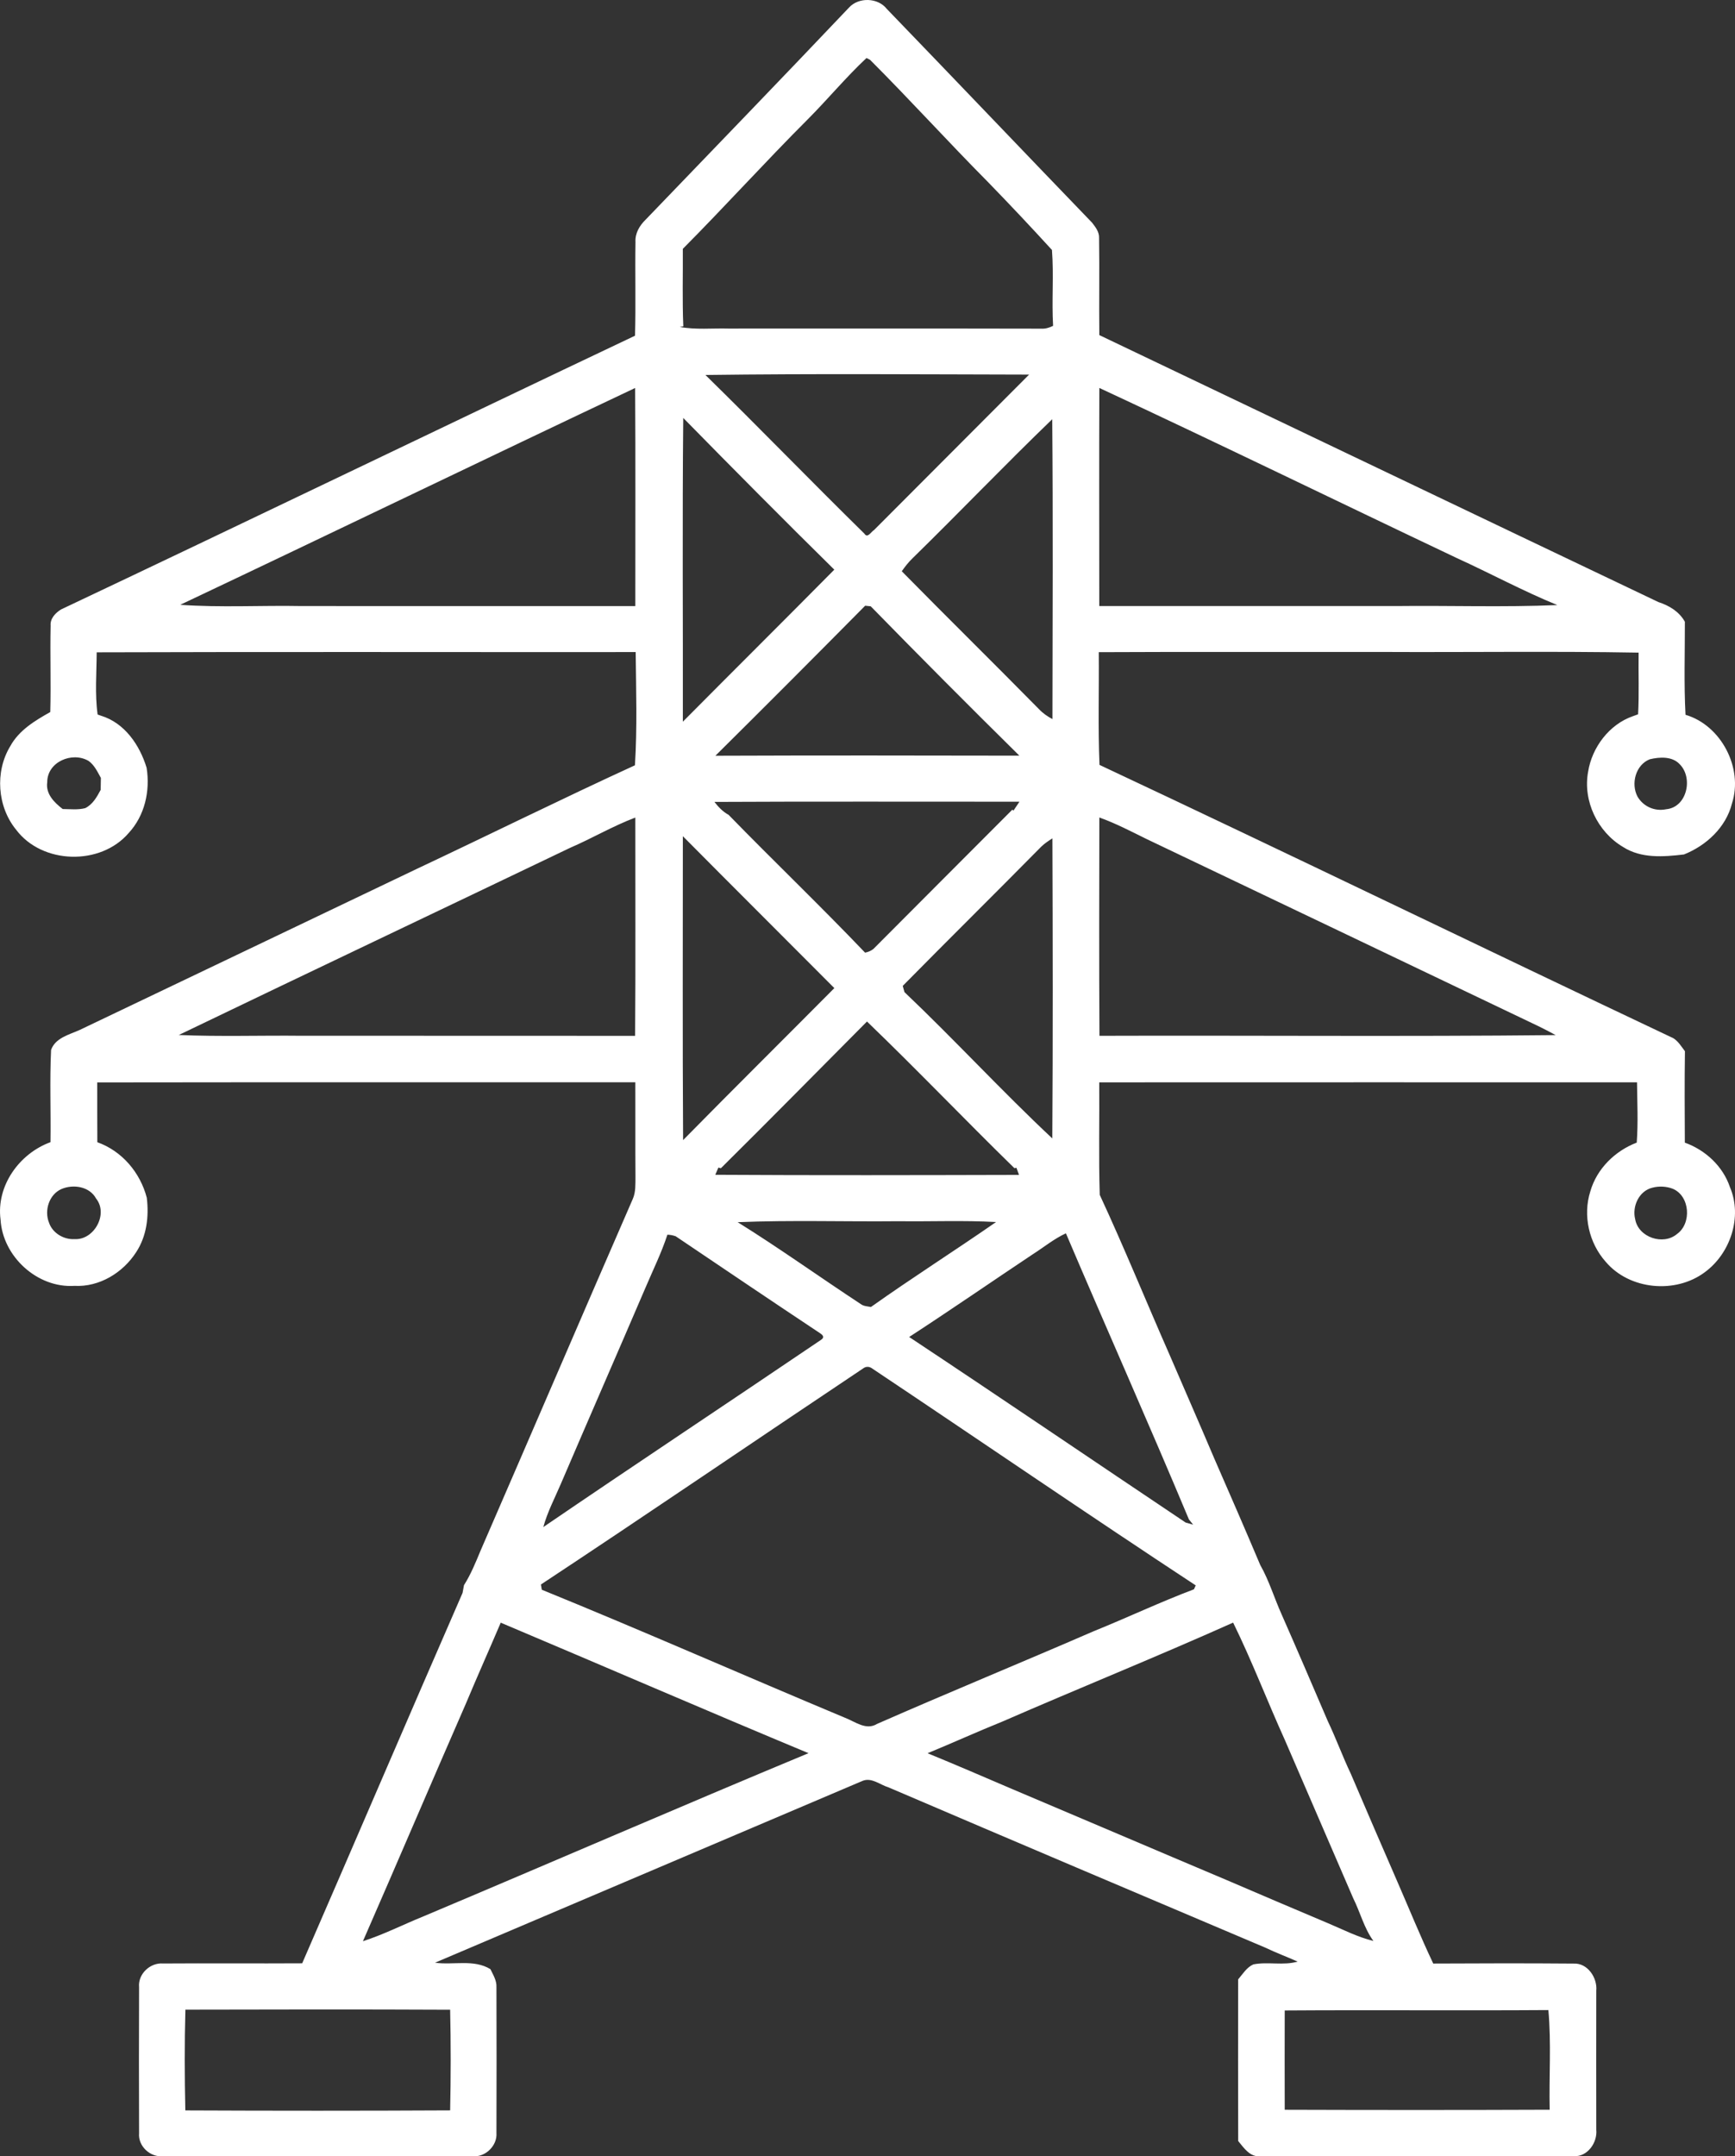 <svg xmlns="http://www.w3.org/2000/svg" xmlns:xlink="http://www.w3.org/1999/xlink" id="Layer_1" x="0px" y="0px" width="488.353px" height="606.619px" viewBox="296.037 236.921 488.353 606.619" xml:space="preserve"><rect x="296.037" y="236.921" width="488.353" height="606.619" fill="#333333" stroke="none"/><path id="_x23_252525ff" fill="#FFFFFF" d="M535.02,239.04c2.69-2.95,8.11-2.81,10.601,0.36c19.32,20.01,38.51,40.16,57.81,60.17 c0.96,1.24,2.03,2.61,1.96,4.28c0.141,9.11-0.029,18.23,0.07,27.34c52.47,25.02,104.89,50.12,157.37,75.11 c3.05,0.99,5.83,2.66,7.45,5.53c0.02,8.72-0.29,17.47,0.18,26.18c10.05,2.95,16.31,15.01,13.07,24.96 c-1.69,6.721-7.221,11.82-13.5,14.33c-5.761,0.681-12.09,1.181-17.19-2.13c-7.12-4.22-11.31-12.92-9.8-21.12 c1.08-6.87,5.97-13.359,12.61-15.649c0.359-0.131,1.09-0.4,1.46-0.53c0.319-5.78,0.06-11.57,0.149-17.351 c-24.08-0.43-48.18-0.069-72.27-0.189c-26.561,0.04-53.12-0.07-79.681,0.06c0.101,10.57-0.239,21.15,0.2,31.71 c53.971,25.33,107.62,51.4,161.521,76.891c1.41,0.88,2.27,2.359,3.27,3.66c-0.13,8.569-0.069,17.149-0.03,25.72 c5.79,2.08,10.721,6.63,12.7,12.53c3.57,8.35,0.11,18.67-7.09,23.93c-8.24,6.15-21.18,4.979-27.88-2.94 c-4.72-5.279-6.49-13.06-4.33-19.819c1.82-6.351,6.95-11.38,13.061-13.71c0.42-5.66,0.14-11.311,0.079-16.96 c-50.46,0-100.92-0.021-151.369,0.01c0.079,10.54-0.19,21.1,0.14,31.64c6.87,14.79,13.02,29.931,19.6,44.87 c4.19,9.74,8.46,19.44,12.601,29.21c4.37,10,8.729,20,12.979,30.061c2.51,4.409,3.94,9.3,6.021,13.909c4.399,9.98,8.7,20,13,30.03 c2.31,4.83,4.13,9.88,6.439,14.72c4.29,10.03,8.61,20.051,12.971,30.051c3.409,7.8,6.609,15.71,10.26,23.409 c13.18-0.069,26.38-0.1,39.56,0.011c3.891-0.19,6.69,4.02,6.33,7.63c-0.02,13.03-0.02,26.069,0,39.109 c0.37,3.58-2.46,7.671-6.3,7.431c-29.37,0.06-58.75,0.04-88.12,0.01c-2.979,0.4-4.74-2.28-6.37-4.27 c-0.05-15.16-0.03-30.311-0.01-45.471c1.3-1.51,2.39-3.37,4.27-4.21c4.11-0.819,8.421,0.391,12.471-0.79 c-3.061-1.35-6.17-2.529-9.181-3.96c-35.33-14.97-70.67-29.939-105.939-45.04c-2.391-0.71-4.811-2.91-7.37-1.83 c-40.09,17.061-80.21,34.09-120.31,51.141c5.18,0.739,10.89-1.061,15.6,1.819c0.76,1.61,1.79,3.2,1.689,5.061 c0.051,13.68,0.04,27.359,0,41.03c0.271,3.569-3.13,6.88-6.689,6.529c-29.07,0.021-58.13,0.021-87.2,0 c-3.57,0.351-7.01-2.83-6.7-6.46c-0.05-13.7-0.05-27.41,0-41.109c-0.35-3.69,3.12-6.94,6.75-6.65c13.051-0.09,26.11,0.03,39.16-0.05 c15.101-34.71,30-69.51,45.141-104.2c0.1-0.54,0.3-1.63,0.399-2.17c1.92-3.04,3.28-6.37,4.65-9.68 c14.34-33,28.52-66.061,42.89-99.04c0.83-1.931,0.7-4.08,0.73-6.131c-0.07-8.869,0-17.75-0.04-26.63 c-50.49,0.03-100.971-0.04-151.46,0.04c0.02,5.601-0.021,11.21,0.029,16.82c6.96,2.48,12.07,8.53,13.92,15.62 c0.641,5.28-0.02,10.8-3,15.33c-3.72,5.78-10.369,9.84-17.369,9.46c-10.45,0.68-20.201-8.28-20.791-18.65 c-1.25-9.5,5.29-18.58,14.05-21.77c0.13-8.65-0.24-17.32,0.17-25.95c1.21-3.43,5.109-4.28,8.07-5.63 c31.64-15.12,63.289-30.2,94.92-45.33c20.479-9.64,40.77-19.69,61.35-29.12c0.67-10.6,0.32-21.24,0.21-31.85 c-50.57,0.04-101.15-0.101-151.71,0.069c-0.03,5.83-0.54,11.7,0.26,17.5l0.971,0.34c6.649,2.03,10.88,8.261,12.819,14.641 c1.04,6.53-0.52,13.479-5.08,18.39c-7.93,9.21-24.31,8.78-31.64-0.95c-5.31-6.47-6.01-16.31-1.69-23.46 c2.47-4.54,6.97-7.229,11.29-9.659c0.221-8.101-0.08-16.211,0.101-24.311c-0.17-1.99,1.359-3.58,2.93-4.55 c53.93-25.5,107.66-51.45,161.56-77.01c0.25-8.78-0.01-17.57,0.131-26.35c-0.141-2.47,1.14-4.63,2.85-6.29 C496.87,278.85,516.04,259.04,535.02,239.04 M523.42,270.47c-11.95,11.94-23.28,24.48-35.189,36.46c0.05,7.27-0.171,14.54,0.14,21.8 l-1,0.17c4.5,0.83,9.1,0.33,13.64,0.45c29.351,0.02,58.7-0.04,88.05,0.03c1.19,0.08,2.341-0.26,3.391-0.79 c-0.42-7.11,0.229-14.26-0.32-21.35c-5.92-6.48-11.96-12.89-18.09-19.19c-11.19-11.28-21.87-23.06-33.11-34.3 c-0.25-0.12-0.75-0.38-1-0.51C534.12,258.68,529.04,264.83,523.42,270.47 M494.6,342.41c15.04,14.73,29.69,29.87,44.721,44.62 c0.92,1.45,1.88-0.51,2.729-0.99c14.54-14.59,29.12-29.15,43.65-43.74C555.34,342.24,524.96,342.01,494.6,342.41 M346.76,407.07 c11.391,0.81,22.84,0.13,34.25,0.35c31.29,0.01,62.57,0,93.851,0.01c-0.011-20.459,0.08-40.91-0.051-61.36 C432.07,366.27,389.5,386.85,346.76,407.07 M605.47,346.06c-0.08,20.45-0.029,40.91-0.02,61.36c27.85,0.01,55.7,0,83.55,0 c15.12-0.18,30.27,0.37,45.38-0.28c-9.66-3.939-18.86-8.93-28.35-13.25C672.49,377.99,639.12,361.71,605.47,346.06 M488.35,354.5 c-0.279,28.48-0.06,56.97-0.109,85.45c14.18-14.29,28.47-28.46,42.63-42.771C516.55,383.1,502.42,368.82,488.35,354.5 M552.97,393.9 c-1.18,1.12-2.18,2.4-3.109,3.73c12.81,13.021,25.84,25.82,38.659,38.83c1.07,1.14,2.37,2.021,3.75,2.76 c0.051-28.109,0.171-56.24-0.06-84.36C578.92,367.66,566.16,381,552.97,393.9 M539.56,407.32 c-13.989,14.13-28.029,28.22-42.159,42.21c28.52-0.11,57.04-0.08,85.56-0.021c-14.07-13.87-28.02-27.89-41.84-42.02 C540.73,407.45,539.95,407.36,539.56,407.32 M309.33,457c-0.47,3.29,1.99,5.69,4.35,7.52c2.11,0.011,4.271,0.29,6.34-0.25 c2.12-1.039,3.29-3.149,4.351-5.14c0.01-0.84,0.04-2.52,0.06-3.36c-0.96-1.729-1.819-3.609-3.47-4.789 C316.34,448.28,309.3,451.26,309.33,457 M760.41,450.52c-3.99,1.561-5.37,6.851-3.47,10.49c1.64,2.82,4.869,4.24,8.079,3.57 c5.87-0.54,7.65-8.82,3.811-12.66C766.73,449.64,763.16,449.86,760.41,450.52 M497.13,462.52c1.11,1.421,2.36,2.761,3.98,3.631 c12.699,13.029,25.859,25.619,38.42,38.77c0.87-0.16,1.649-0.5,2.33-1.02c13.05-13.051,26.05-26.16,39.12-39.2l0.329,0.25 c0.551-0.83,1.11-1.66,1.671-2.49C554.36,462.48,525.74,462.37,497.13,462.52 M456.43,475.47 c-36.68,17.57-73.42,34.99-110.069,52.62c11.529,0.5,23.08,0.09,34.63,0.22c31.27,0.011,62.54-0.01,93.81,0.021 c0.16-20.47,0.04-40.94,0.061-61.41C468.51,469.32,462.65,472.79,456.43,475.47 M605.47,466.9c-0.04,20.47-0.09,40.949,0.03,61.42 c42.8-0.141,85.61,0.25,128.41-0.2c-2.21-1.21-4.44-2.34-6.71-3.4c-36.13-17.25-72.25-34.52-108.391-51.739 C614.42,470.83,610.08,468.54,605.47,466.9 M488.24,472.16c0.01,28.5-0.11,57,0.069,85.5c14.11-14.34,28.4-28.49,42.57-42.76 C516.68,500.63,502.4,486.45,488.24,472.16 M589.12,475.11c-12.94,13.109-26.05,26.05-38.99,39.17c0.13,0.439,0.37,1.31,0.49,1.75 c14.149,13.43,27.37,27.83,41.61,41.16c0.18-28.131,0.13-56.28,0.029-84.421C591.16,473.48,590.06,474.19,589.12,475.11  M498.94,565.58l-0.7-0.19c-0.3,0.67-0.59,1.341-0.87,2.03c28.5,0.17,57,0.1,85.49,0.03c-0.25-0.681-0.49-1.351-0.73-2.01 l-0.55,0.13c-13.96-13.63-27.45-27.75-41.51-41.271C526.37,538.07,512.74,551.92,498.94,565.58 M313.35,571.42 c-3.489,1.51-4.909,6.04-3.52,9.46c0.97,2.93,4.17,4.83,7.2,4.63c5.47,0.33,9.56-7.029,6.06-11.399 C321.25,570.7,316.68,570,313.35,571.42 M761.13,571.05c-3.79,0.92-5.75,5.271-4.83,8.891c0.9,5.079,7.87,7.43,11.76,4.14 c4.181-2.96,3.671-10.67-1.159-12.72C765.07,570.65,763.01,570.56,761.13,571.05 M503.67,580.75c11.76,7.32,23.04,15.41,34.62,23.02 c0.83,0.631,1.9,0.65,2.89,0.841c11.57-8.21,23.561-15.811,35.221-23.9c-9.131-0.51-18.28-0.11-27.41-0.229 C533.88,580.64,518.76,580.13,503.67,580.75 M483.89,584.27c-1.67,5.12-4.06,9.94-6.159,14.891 c-7.921,18.46-15.971,36.859-23.881,55.32c-1.699,3.979-3.75,7.84-4.88,12.039c25.91-17.68,52.09-35.01,78.061-52.6 c0.93-0.56,0.93-1.17-0.011-1.82c-13.649-9.06-27.22-18.239-40.8-27.39C485.46,584.44,484.69,584.3,483.89,584.27 M586.76,589.76 c-11.62,7.74-23.109,15.681-34.819,23.29c26.029,17.25,51.869,34.83,77.819,52.2c0.521,0.15,1.58,0.45,2.11,0.6 c-0.3-0.369-0.9-1.119-1.19-1.489c-11.27-26.94-23.18-53.62-34.62-80.48C592.71,585.43,589.86,587.79,586.76,589.76 M538.96,621.91 c-30.26,20.2-60.31,40.729-90.67,60.77c0.06,0.37,0.19,1.101,0.25,1.471c28.59,11.63,56.84,24.109,85.32,36.01 c2.88,1.09,5.93,3.649,9.04,1.74c20.239-8.891,40.699-17.28,60.979-26.08c9.45-3.811,18.67-8.19,28.22-11.79 c0.12-0.271,0.37-0.82,0.5-1.101c-30.619-20.12-60.85-40.84-91.319-61.189C540.47,621.3,539.7,621.35,538.96,621.91 M436.98,693.42 c-3.23,7.58-6.601,15.1-9.78,22.7c-9.74,22.27-19.26,44.64-29.01,66.91c5.85-1.88,11.329-4.681,17.01-6.98 c36.17-15.229,72.18-30.859,108.41-45.92C494.66,718.08,465.87,705.61,436.98,693.42 M578.18,721.24 c-7.069,2.85-14.02,6.01-21.06,8.91c7.96,3.25,15.85,6.67,23.76,10.05c20.11,8.49,40.18,17.09,60.29,25.569 c9.57,4.131,19.18,8.181,28.78,12.25c4.17,1.761,8.229,3.86,12.66,4.94c-2.63-3.61-3.69-8.02-5.66-11.97 c-6.42-14.82-12.83-29.641-19.22-44.471c-4.98-10.989-9.28-22.289-14.601-33.119C621.63,703.02,599.77,711.83,578.18,721.24  M348.22,802.29c-0.26,9.44-0.229,18.89-0.02,28.34c24.85,0.11,49.689,0.12,74.54-0.01c0.2-9.43,0.21-18.88,0-28.311 C397.89,802.19,373.06,802.23,348.22,802.29 M657.65,802.51c-0.021,9.311-0.03,18.62,0,27.94c24.859,0.08,49.72,0.09,74.58-0.01 c-0.211-9.341,0.479-18.74-0.37-28.04C707.12,802.57,682.39,802.34,657.65,802.51z"></path></svg>
